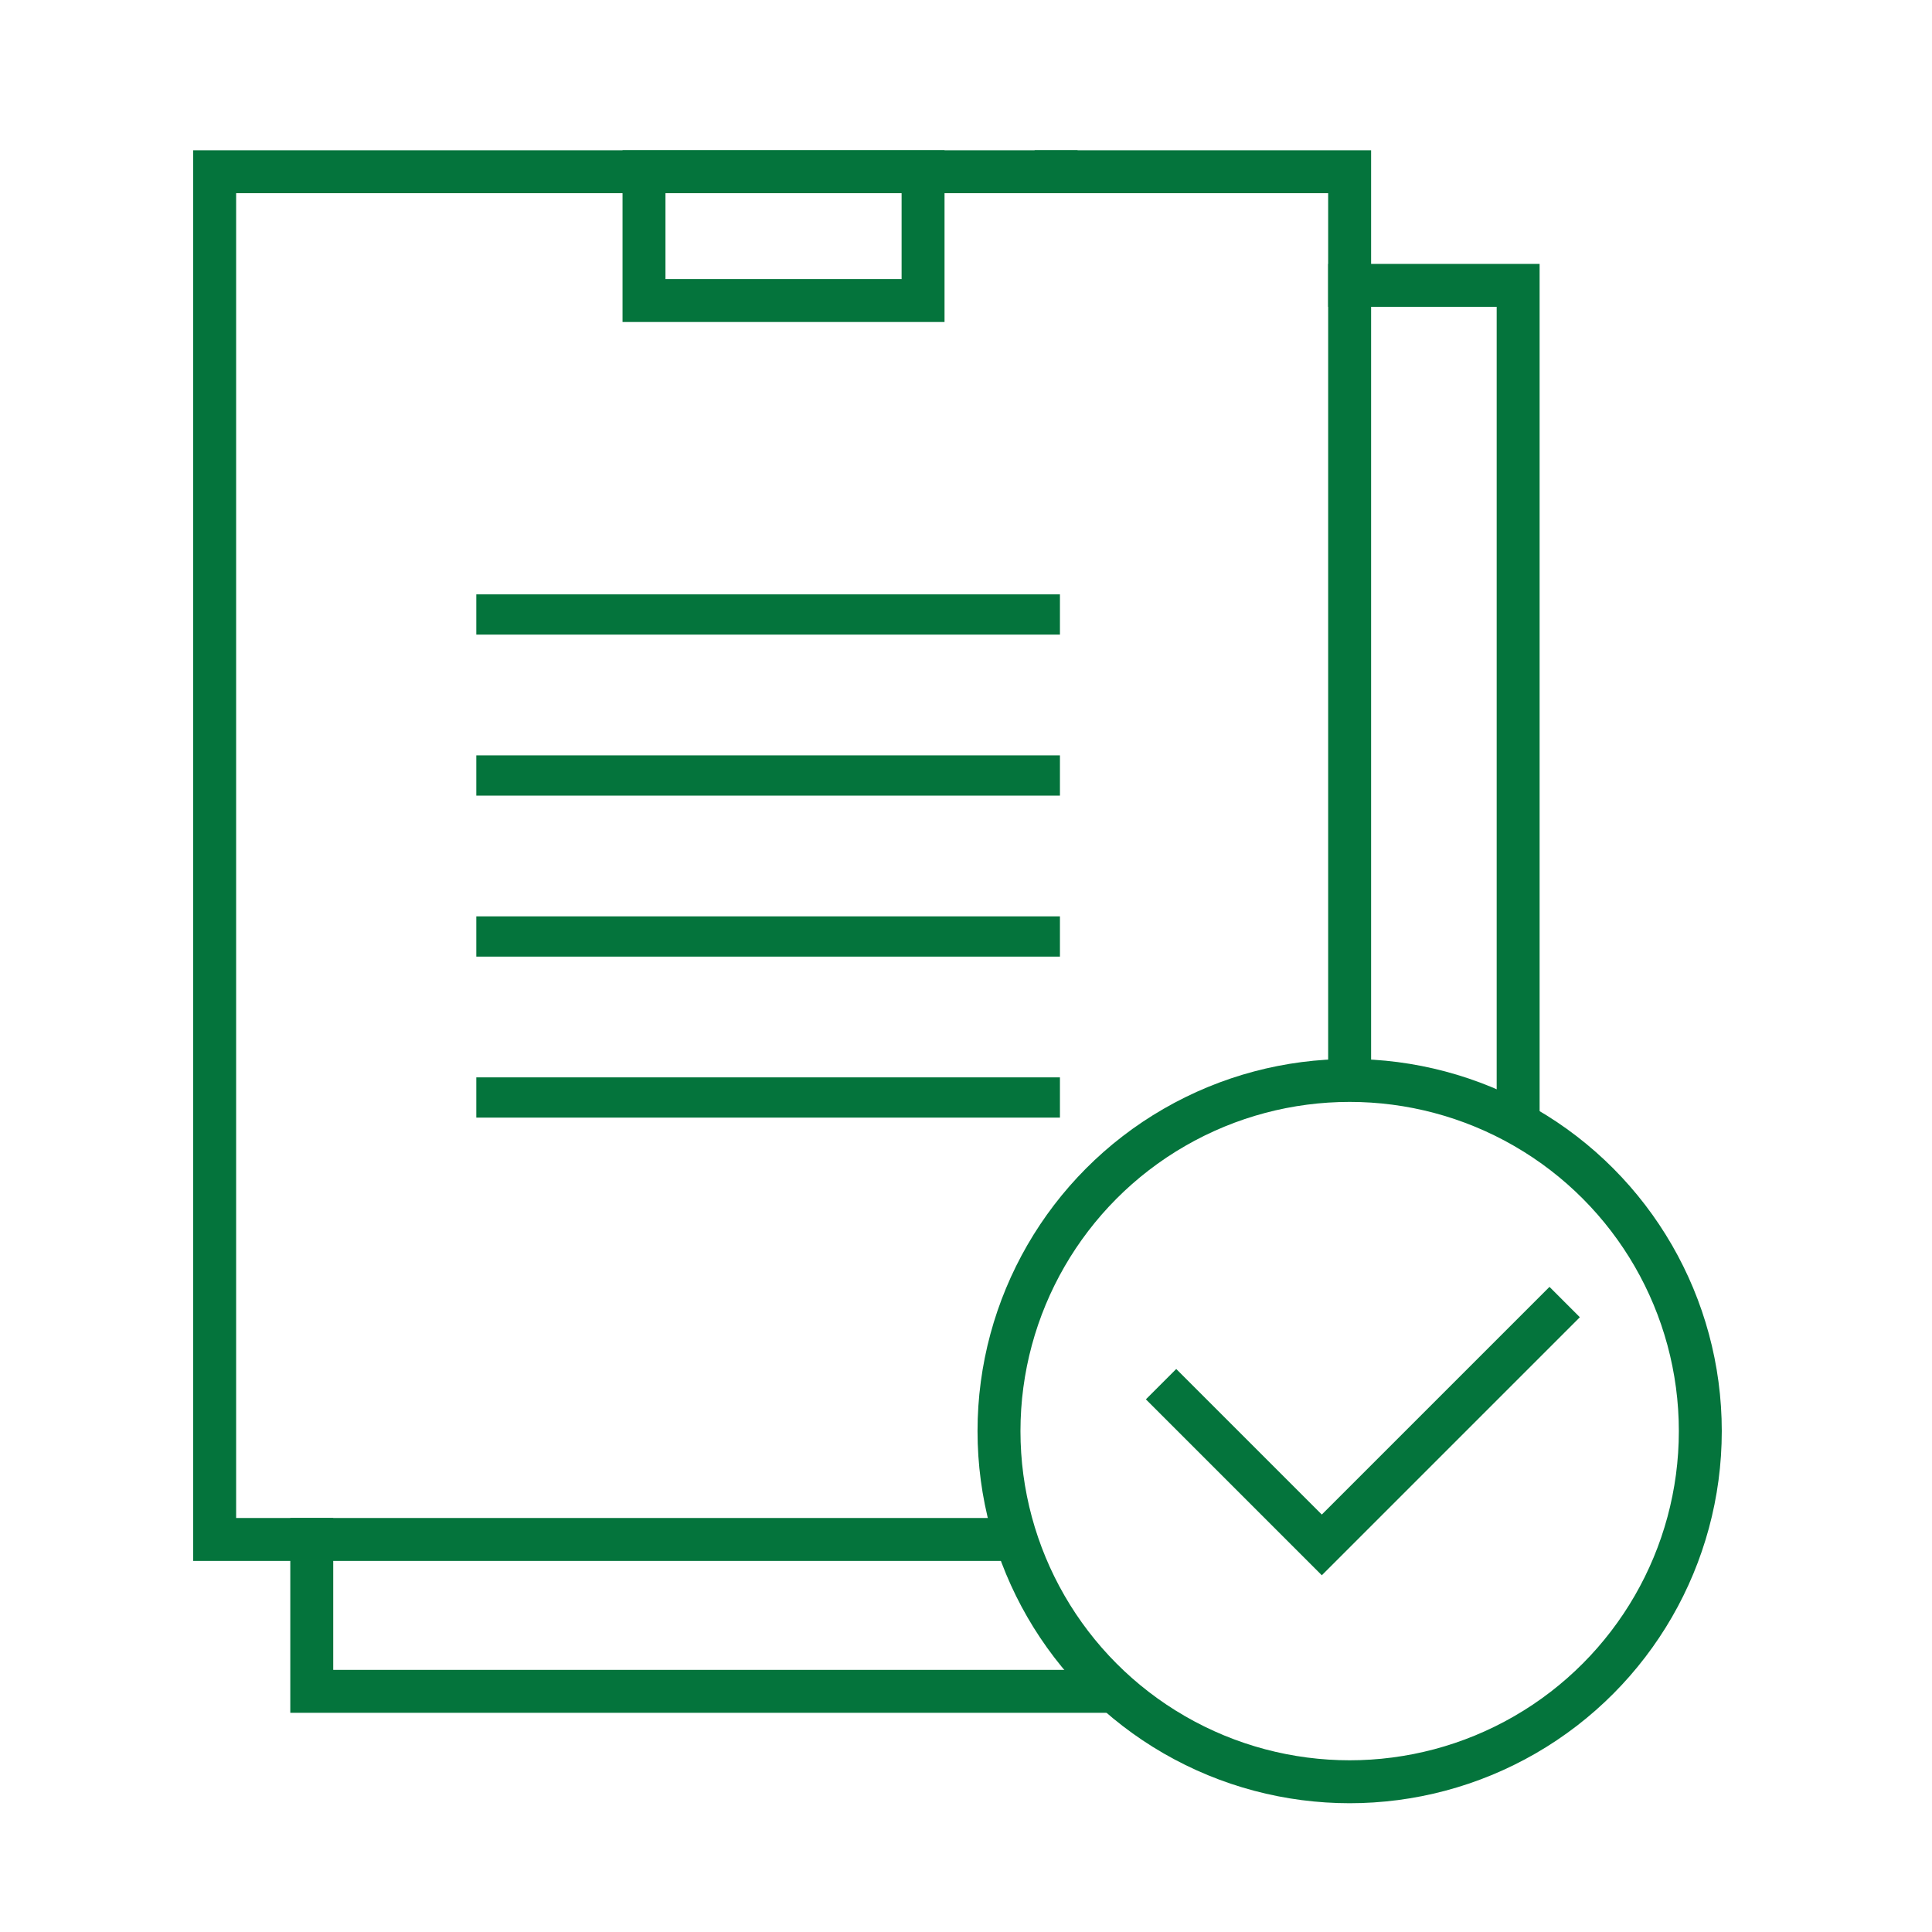 <svg xmlns="http://www.w3.org/2000/svg" width="90" height="90" viewBox="0 0 90 90">
  <g id="グループ_58542" data-name="グループ 58542" transform="translate(-760 -3484)">
    <rect id="長方形_86911" data-name="長方形 86911" width="90" height="90" transform="translate(760 3484)" fill="none"/>
    <g id="グループ_57027" data-name="グループ 57027" transform="translate(2 3)">
      <g id="グループ_57026" data-name="グループ 57026" transform="translate(768 3489)">
        <circle id="楕円形_295" data-name="楕円形 295" cx="16.335" cy="16.335" r="16.335" transform="translate(36.537 42.331)" fill="none" stroke="#04743c" stroke-linecap="square" stroke-miterlimit="10" stroke-width="2"/>
        <path id="パス_53742" data-name="パス 53742" d="M148.78,180.535l6.781,6.781,10.606-10.606" transform="translate(-103.986 -123.348)" fill="none" stroke="#04743c" stroke-linecap="square" stroke-width="2"/>
        <path id="パス_53743" data-name="パス 53743" d="M53.8,217.533H17.5v-7.074" transform="translate(-12.977 -146.744)" fill="none" stroke="#04743c" stroke-linecap="square" stroke-width="2"/>
        <path id="パス_53744" data-name="パス 53744" d="M175.112,20.01h7.849V58.04" transform="translate(-122.24 -14.716)" fill="none" stroke="#04743c" stroke-linecap="square" stroke-width="2"/>
        <path id="パス_53745" data-name="パス 53745" d="M144.207,44.122V2.75H130.533" transform="translate(-91.336 -2.75)" fill="none" stroke="#04743c" stroke-linecap="square" stroke-width="2"/>
        <path id="パス_53746" data-name="パス 53746" d="M41.948,2.75H2.75V66.464H39.038" transform="translate(-2.75 -2.75)" fill="none" stroke="#04743c" stroke-linecap="square" stroke-width="2"/>
        <g id="長方形_88048" data-name="長方形 88048" transform="translate(19 -1)" fill="none" stroke="#04743c" stroke-width="2">
          <rect width="15" height="8" stroke="none"/>
          <rect x="1" y="1" width="13" height="6" fill="none"/>
        </g>
      </g>
      <rect id="長方形_86918" data-name="長方形 86918" width="27.188" height="1.875" transform="translate(780.188 3508.688)" fill="#04743c"/>
      <rect id="長方形_86919" data-name="長方形 86919" width="27.188" height="1.875" transform="translate(780.188 3516.188)" fill="#04743c"/>
      <rect id="長方形_86920" data-name="長方形 86920" width="27.188" height="1.875" transform="translate(780.188 3523.688)" fill="#04743c"/>
      <rect id="長方形_86921" data-name="長方形 86921" width="27.188" height="1.875" transform="translate(780.188 3531.188)" fill="#04743c"/>
    </g>
  </g>
</svg>
